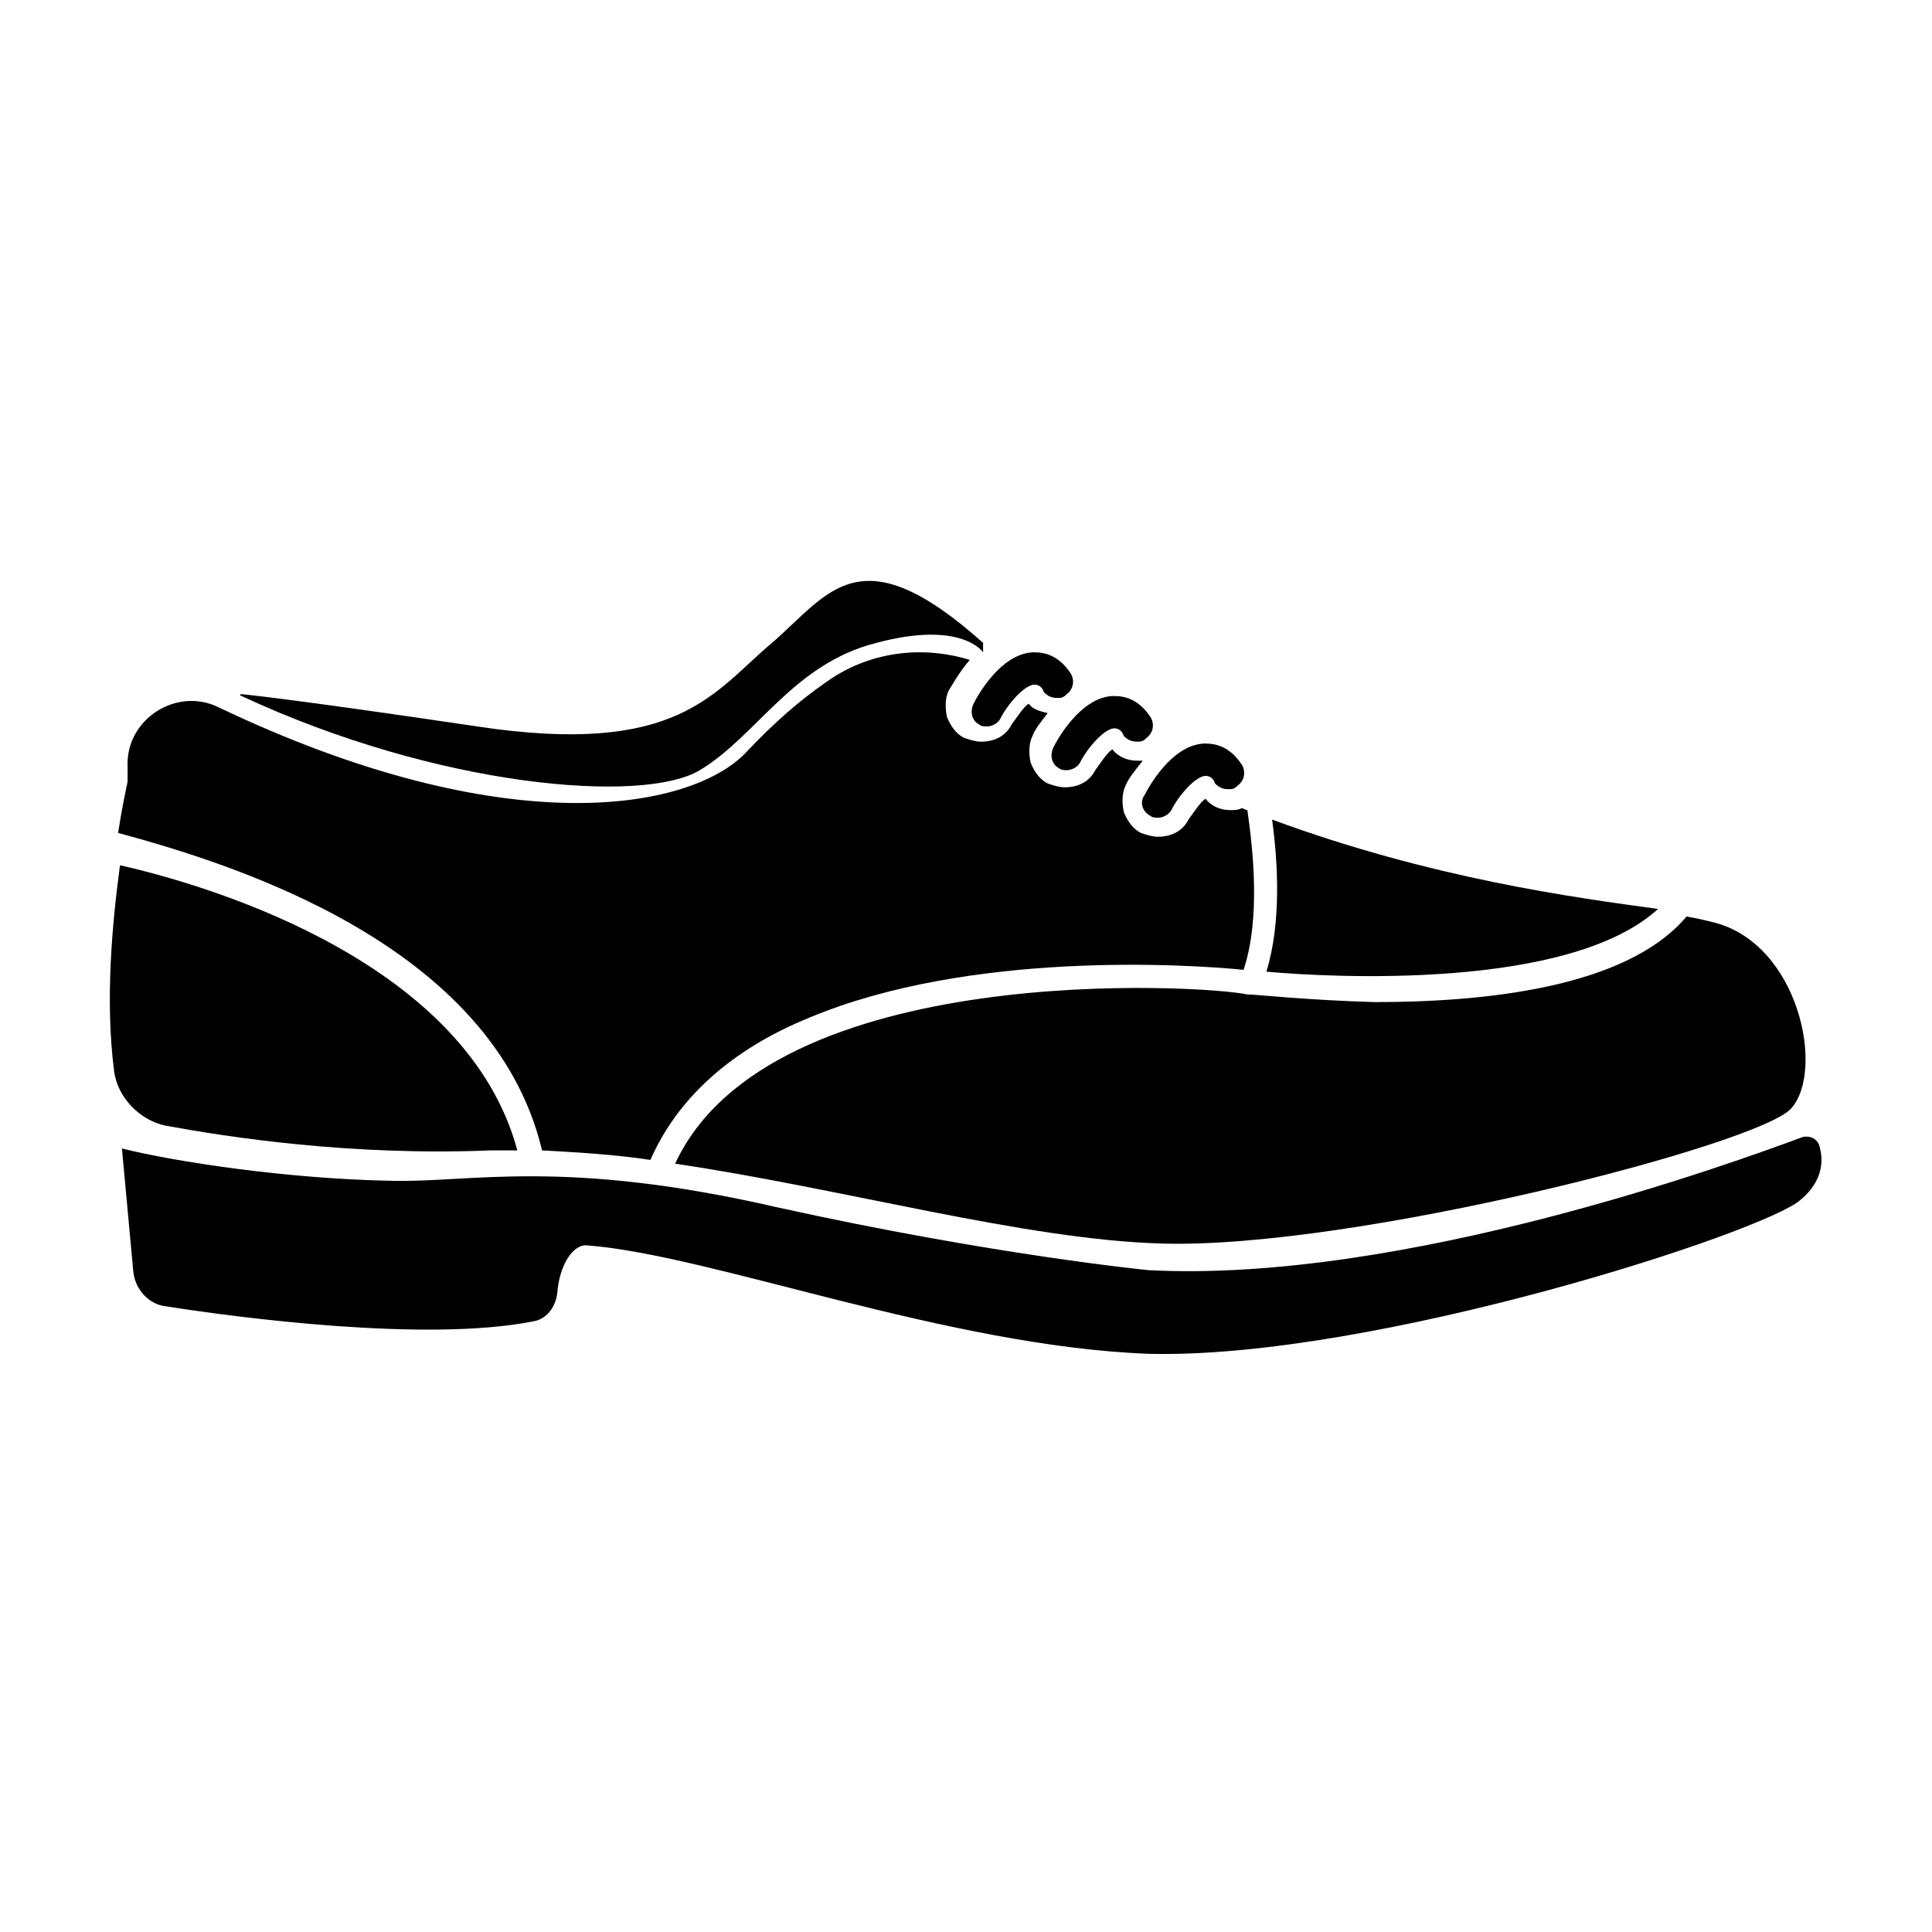 <?xml version="1.0" encoding="UTF-8"?>
<!-- Uploaded to: SVG Repo, www.svgrepo.com, Generator: SVG Repo Mixer Tools -->
<svg fill="#000000" width="800px" height="800px" version="1.1" viewBox="144 144 512 512" xmlns="http://www.w3.org/2000/svg">
 <g>
  <path d="m626.21 447.86c-0.504-2.016-2.519-3.023-4.535-2.519-17.633 6.551-105.8 38.793-173.31 35.266 0 0-41.312-4.031-98.242-16.625-56.93-13.098-81.113-6.551-102.27-7.055-27.711-0.504-57.434-5.039-71.539-8.566l3.023 32.746c0.504 4.535 4.031 8.566 8.566 9.07 19.145 3.023 69.023 9.574 97.234 4.031 3.527-0.504 6.047-3.527 6.551-7.559 0.504-7.055 4.031-13.098 8.062-12.594 32.746 2.519 95.219 26.703 148.62 28.719 59.438 1.512 163.22-32.242 172.8-40.805 6.043-5.039 6.043-10.582 5.039-14.109z"/>
  <path d="m583.39 384.88c-22.168-3.023-59.953-8.062-102.27-23.68 1.512 11.082 2.519 27.207-1.512 40.305 16.625 1.512 80.105 5.039 103.79-16.625z"/>
  <path d="m187.89 442.32c16.625 3.019 48.871 8.059 86.152 6.547h7.055c-13.098-48.871-78.594-69.527-105.3-75.57-2.016 15.113-4.031 35.77-1.512 54.914 1.008 6.551 6.547 12.598 13.602 14.109z"/>
  <path d="m475.07 407.55v0h-0.504c-11.082-2.519-126.46-9.574-151.65 44.84 44.336 6.551 92.699 20.152 128.98 21.16 50.883 1.512 158.2-26.199 166.76-35.77 9.07-10.078 2.016-43.832-20.656-49.375-2.016-0.504-4.031-1.008-7.055-1.512-16.121 19.145-54.41 22.672-82.625 22.672-17.633-0.504-31.738-2.016-33.25-2.016z"/>
  <path d="m403.52 336.02c0.504 0.504 1.512 0.504 2.016 0.504 1.512 0 3.023-1.008 3.527-2.016 2.016-4.031 6.551-9.07 9.07-9.07 1.008 0 2.016 0.504 2.519 2.016 1.008 1.008 2.016 1.512 3.527 1.512 1.008 0 1.512 0 2.519-1.008 2.016-1.512 2.016-4.031 1.008-5.543-3.023-4.535-6.551-5.543-9.574-5.543h-0.504c-8.566 0.504-14.609 11.586-15.617 13.602-1.008 2.019-0.504 4.539 1.508 5.547z"/>
  <path d="m424.68 347.6c0.504 0.504 1.512 0.504 2.016 0.504 1.512 0 3.023-1.008 3.527-2.016 2.016-4.031 6.551-9.07 9.07-9.07 1.008 0 2.016 0.504 2.519 2.016 1.008 1.008 2.016 1.512 3.527 1.512 1.008 0 1.512 0 2.519-1.008 2.016-1.512 2.016-4.031 1.008-5.543-3.023-4.535-6.551-5.543-9.574-5.543h-0.504c-8.566 0.504-14.609 11.586-15.617 13.602-1.008 2.019-0.504 4.539 1.508 5.547z"/>
  <path d="m448.87 360.2c0.504 0.504 1.512 0.504 2.016 0.504 1.512 0 3.023-1.008 3.527-2.016 2.016-4.031 6.551-9.07 9.07-9.07 1.008 0 2.016 0.504 2.519 2.016 1.008 1.008 2.016 1.512 3.527 1.512 1.008 0 1.512 0 2.519-1.008 2.016-1.512 2.016-4.031 1.008-5.543-3.023-4.535-6.551-5.543-9.574-5.543h-0.504c-8.566 0.504-14.609 11.586-15.617 13.602-1.516 2.019-0.508 4.539 1.508 5.547z"/>
  <path d="m329.46 348.11c15.113-9.07 24.688-28.215 46.855-33.754 22.672-6.047 28.215 2.519 28.215 2.519l-0.004-2.519c-32.746-29.223-40.809-13.098-55.922 0-15.617 13.098-24.688 30.23-78.09 22.168-40.809-6.047-57.434-8.062-62.473-8.566-0.504 0-0.504 0.504 0 0.504 51.895 24.184 106.3 28.719 121.42 19.648z"/>
  <path d="m287.65 448.87c9.07 0.504 18.641 1.008 28.719 2.519 7.055-16.121 21.16-29.223 42.32-37.785 42.32-17.633 99.754-14.105 114.87-12.594 4.535-13.602 2.519-31.738 1.008-42.32-0.504 0-1.008-0.504-1.512-0.504-1.008 0.504-2.016 0.504-3.023 0.504-2.519 0-5.039-1.008-6.551-3.023-1.512 1.008-3.023 3.527-4.535 5.543-1.512 3.023-4.535 4.535-8.062 4.535-1.512 0-3.023-0.504-4.535-1.008-2.016-1.008-3.527-3.023-4.535-5.543-0.504-2.519-0.504-5.039 0.504-7.055 0.504-1.512 2.519-4.031 4.535-6.551h-0.504-1.008c-2.519 0-5.039-1.008-6.551-3.023-1.512 1.008-3.023 3.527-4.535 5.543-1.512 3.023-4.535 4.535-8.062 4.535-1.512 0-3.023-0.504-4.535-1.008-2.016-1.008-3.527-3.023-4.535-5.543-0.504-2.519-0.504-5.039 0.504-7.055 0.504-1.512 2.016-3.527 4.031-6.047-2.016-0.504-4.031-1.008-5.039-2.519-1.512 1.008-3.023 3.527-4.535 5.543-1.512 3.023-4.535 4.535-8.062 4.535-1.512 0-3.023-0.504-4.535-1.008-2.016-1.008-3.527-3.023-4.535-5.543-0.504-2.519-0.504-5.039 0.504-7.055 1.008-1.512 2.519-4.535 5.543-8.062-13.098-4.031-27.207-2.016-38.289 6.047-6.551 4.535-13.602 10.578-21.16 18.641-14.609 15.113-63.48 24.184-139.55-12.09-11.082-5.543-24.688 3.023-24.184 15.617v0.504 3.527c-0.504 2.519-1.512 7.055-2.519 13.602 29.738 8.066 99.266 29.227 112.36 84.141z"/>
 </g>
</svg>